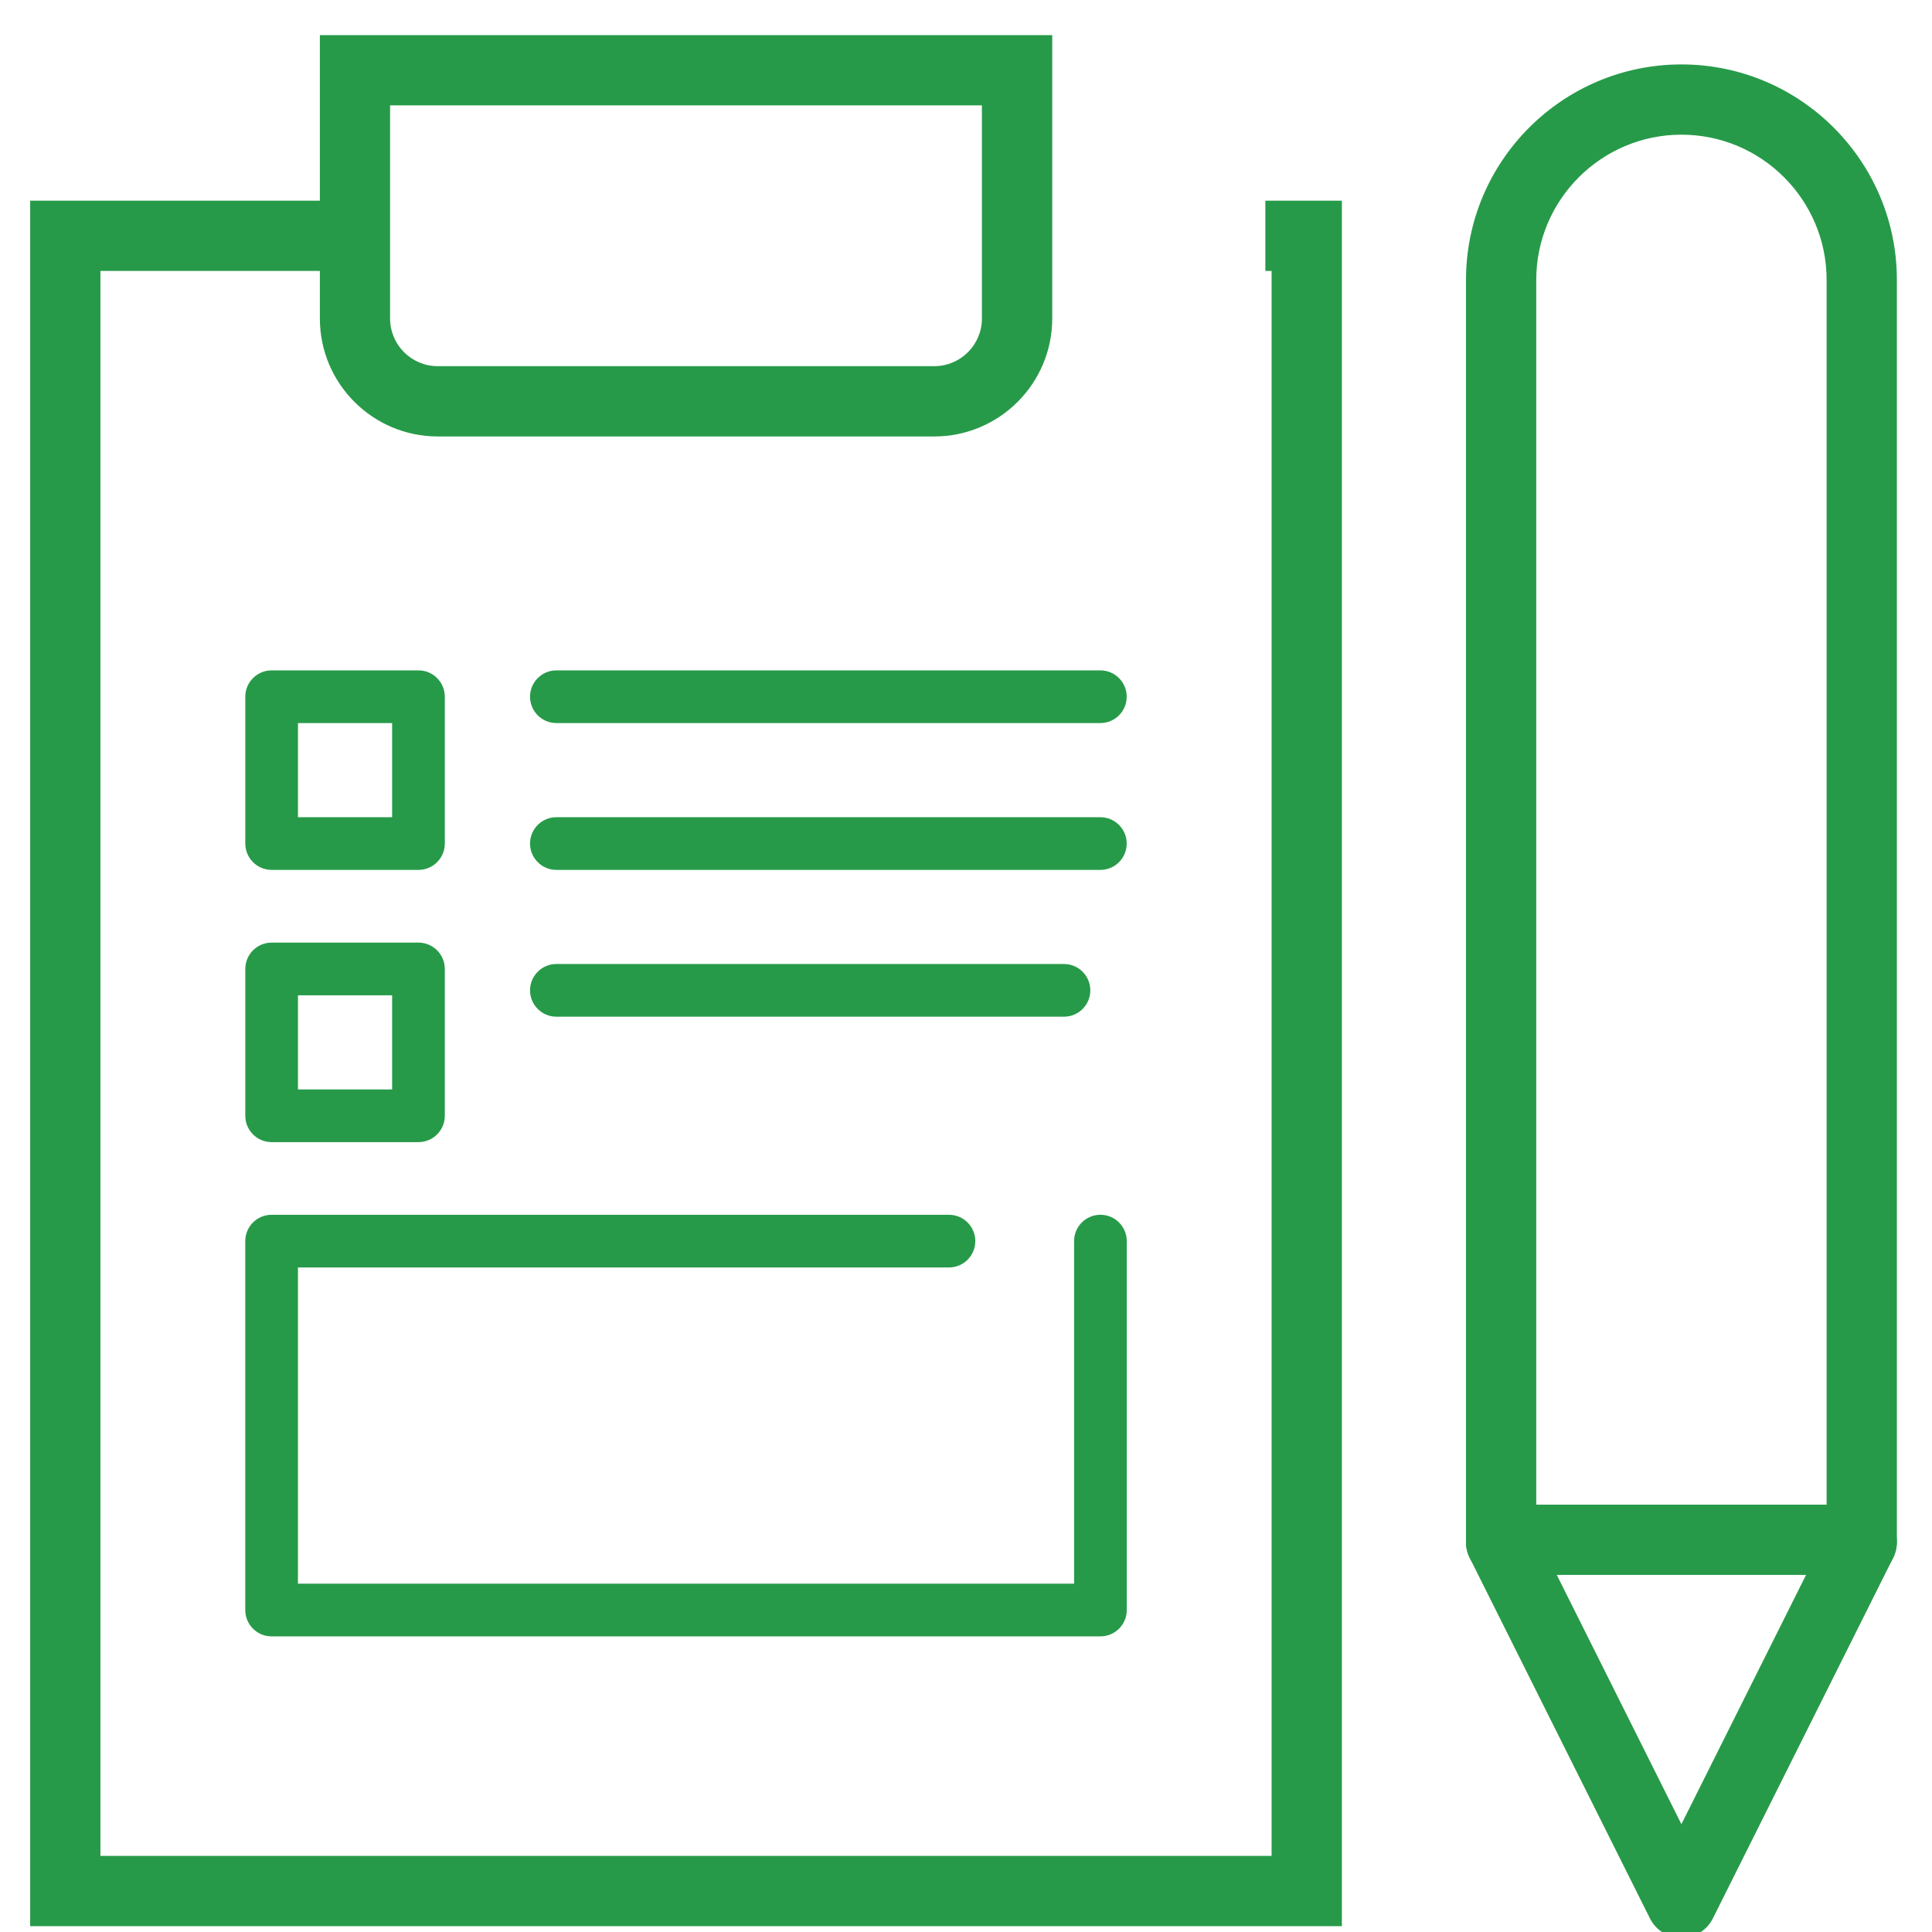 <?xml version="1.0" encoding="utf-8"?>
<!-- Generator: Adobe Illustrator 15.0.0, SVG Export Plug-In  -->
<!DOCTYPE svg PUBLIC "-//W3C//DTD SVG 1.1//EN" "http://www.w3.org/Graphics/SVG/1.1/DTD/svg11.dtd">
<svg version="1.1"
	 xmlns="http://www.w3.org/2000/svg" xmlns:xlink="http://www.w3.org/1999/xlink" xmlns:a="http://ns.adobe.com/AdobeSVGViewerExtensions/3.0/"
	 x="0px" y="0px" width="55px" height="55px" viewBox="-0.859 -1 55 55" enable-background="new -0.859 -1 55 55"
	 xml:space="preserve">
<defs>
</defs>
<polygon fill="#279A49" points="37.341,53.834 0,53.834 0,4.713 9.246,4.713 9.246,6.713 2,6.713 2,51.834 35.341,51.834 
	35.341,6.713 35.163,6.713 35.163,4.713 37.341,4.713 "/>
<path fill="#279A49" d="M25.738,11.425H11.602c-1.85,0-3.355-1.506-3.355-3.356V0h20.849v8.068
	C29.095,9.919,27.589,11.425,25.738,11.425z M10.246,2v6.068c0,0.748,0.608,1.356,1.355,1.356h14.137
	c0.748,0,1.356-0.608,1.356-1.356V2H10.246z"/>
<path fill="#279A49" d="M11.054,23.764h-4.18c-0.414,0-0.75-0.336-0.75-0.75v-4.18c0-0.414,0.336-0.75,0.75-0.75h4.18
	c0.414,0,0.75,0.336,0.75,0.75v4.18C11.804,23.428,11.468,23.764,11.054,23.764z M7.624,22.264h2.68v-2.68h-2.68V22.264z"/>
<path fill="#279A49" d="M30.467,19.584H14.98c-0.414,0-0.75-0.336-0.75-0.75s0.336-0.75,0.75-0.75h15.486
	c0.414,0,0.75,0.336,0.75,0.75S30.881,19.584,30.467,19.584z"/>
<path fill="#279A49" d="M30.467,23.764H14.98c-0.414,0-0.75-0.336-0.75-0.75s0.336-0.75,0.75-0.75h15.486
	c0.414,0,0.75,0.336,0.75,0.75S30.881,23.764,30.467,23.764z"/>
<path fill="#279A49" d="M29.431,27.943H14.98c-0.414,0-0.75-0.336-0.75-0.75s0.336-0.75,0.75-0.75h14.45
	c0.414,0,0.75,0.336,0.75,0.75S29.845,27.943,29.431,27.943z"/>
<path fill="#279A49" d="M11.054,31.514h-4.18c-0.414,0-0.75-0.336-0.75-0.75v-4.18c0-0.414,0.336-0.75,0.75-0.75h4.18
	c0.414,0,0.75,0.336,0.75,0.75v4.18C11.804,31.178,11.468,31.514,11.054,31.514z M7.624,30.014h2.68v-2.68h-2.68V30.014z"/>
<path fill="#279A49" d="M30.468,45.584H6.873c-0.414,0-0.75-0.336-0.75-0.75V34.332c0-0.414,0.336-0.75,0.75-0.75h19.283
	c0.414,0,0.75,0.336,0.75,0.75s-0.336,0.75-0.75,0.75H7.623v9.002h22.095v-9.752c0-0.414,0.336-0.75,0.75-0.75s0.75,0.336,0.75,0.75
	v10.502C31.218,45.248,30.882,45.584,30.468,45.584z"/>
<path fill="#279A49" d="M47.007,54.167L47.007,54.167c-0.379,0-0.725-0.214-0.895-0.553L40.98,43.349
	c-0.247-0.494-0.047-1.095,0.447-1.342c0.495-0.247,1.095-0.046,1.342,0.447l4.238,8.477l4.239-8.477
	c0.248-0.494,0.847-0.693,1.342-0.447c0.494,0.247,0.694,0.848,0.447,1.342l-5.133,10.266
	C47.732,53.953,47.386,54.167,47.007,54.167z"/>
<path fill="#279A49" d="M52.141,43.901c-0.553,0-1-0.448-1-1V6.967c0-2.279-1.854-4.133-4.133-4.133s-4.133,1.854-4.133,4.133
	v35.935c0,0.552-0.448,1-1,1s-1-0.448-1-1V6.967c0-3.382,2.751-6.133,6.133-6.133c3.382,0,6.133,2.751,6.133,6.133v35.935
	C53.141,43.454,52.693,43.901,52.141,43.901z"/>
<path fill="#279A49" d="M51.141,43.834h-9c-0.552,0-1-0.448-1-1s0.448-1,1-1h9c0.553,0,1,0.448,1,1S51.693,43.834,51.141,43.834z"/>
</svg>
